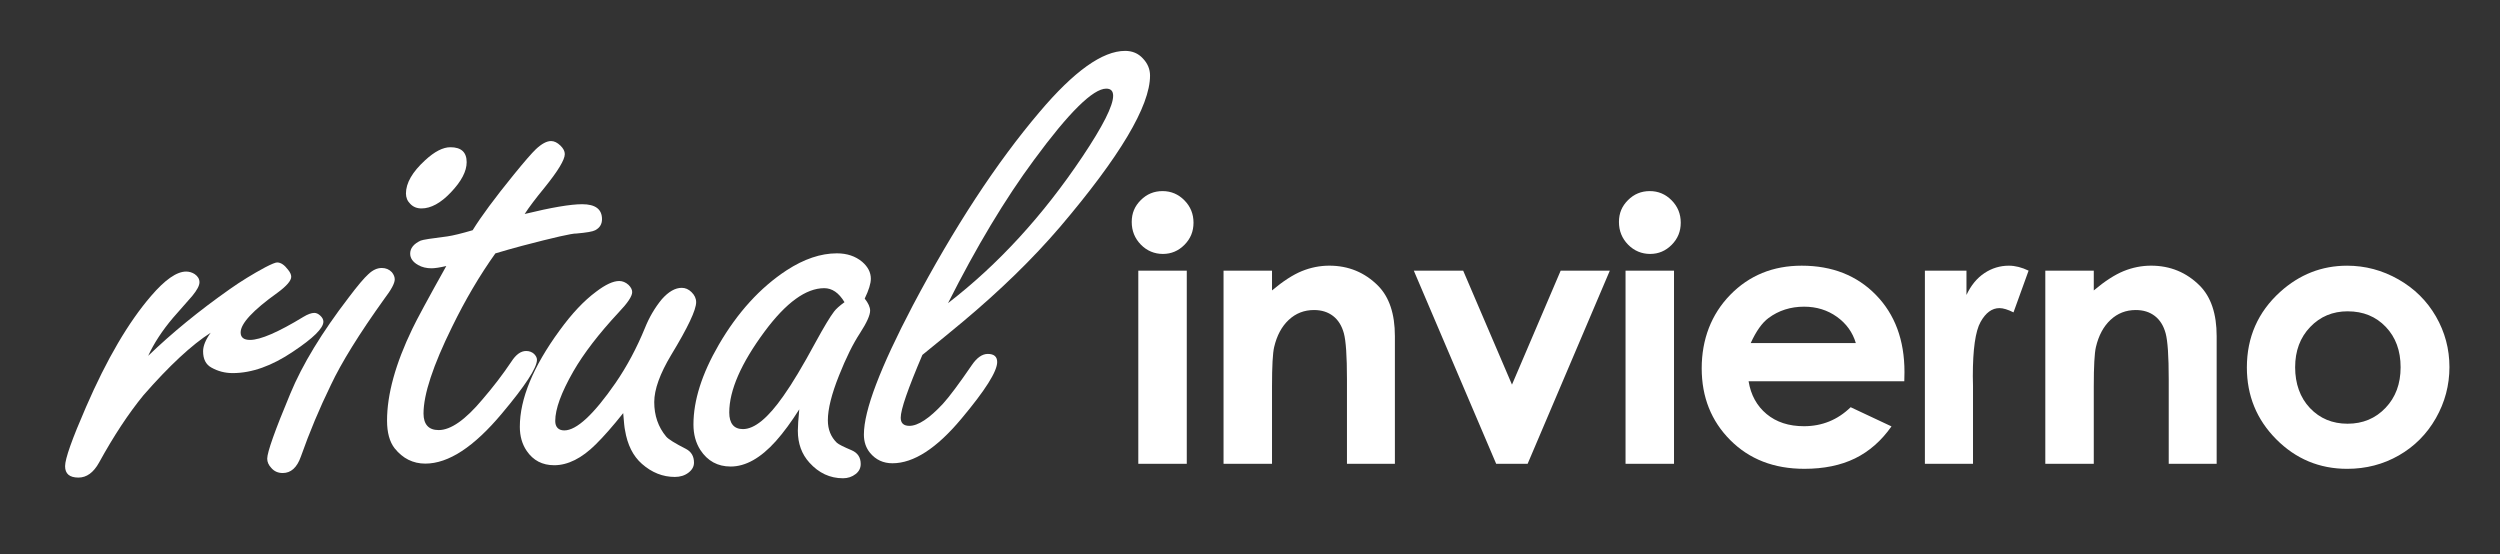 <?xml version="1.0" encoding="UTF-8"?> <svg xmlns="http://www.w3.org/2000/svg" id="Capa_3" viewBox="0 0 1113.06 246.79"><rect x="0" y="0" width="1113.06" height="246.79" fill="#333333" stroke="none"/><defs><style>.cls-1{isolation:isolate;}.cls-2{fill:#fff;}</style></defs><g class="cls-1"><g class="cls-1"><path class="cls-2" d="M517.59,85.08c3.78,0,7.03,1.37,9.73,4.11,2.71,2.74,4.06,6.06,4.06,9.96s-1.34,7.13-4.02,9.84c-2.68,2.71-5.89,4.07-9.62,4.07s-7.11-1.38-9.81-4.15-4.06-6.13-4.06-10.08,1.34-7.04,4.02-9.72c2.68-2.69,5.91-4.03,9.7-4.03ZM506.8,120.5h21.58v86.01h-21.58v-86.01Z"></path><path class="cls-2" d="M544.75,120.5h21.58v8.81c4.89-4.12,9.33-6.99,13.3-8.61,3.97-1.61,8.04-2.42,12.2-2.42,8.53,0,15.76,2.98,21.71,8.93,5,5.06,7.5,12.54,7.5,22.45v56.84h-21.34v-37.67c0-10.26-.46-17.08-1.38-20.45-.92-3.37-2.52-5.93-4.81-7.7-2.29-1.76-5.11-2.65-8.48-2.65-4.36,0-8.11,1.46-11.24,4.38-3.13,2.92-5.3,6.96-6.51,12.12-.63,2.69-.95,8.5-.95,17.45v34.51h-21.58v-86.01Z"></path><path class="cls-2" d="M629.45,120.5h21.99l21.73,50.75,21.68-50.75h21.88l-36.6,86.01h-13.99l-36.68-86.01Z"></path><path class="cls-2" d="M734.52,85.08c3.78,0,7.03,1.37,9.73,4.11,2.71,2.74,4.06,6.06,4.06,9.96s-1.34,7.13-4.02,9.84c-2.68,2.71-5.89,4.07-9.62,4.07s-7.11-1.38-9.82-4.15c-2.71-2.77-4.06-6.13-4.06-10.08s1.34-7.04,4.02-9.72c2.68-2.69,5.91-4.03,9.7-4.03ZM723.73,120.5h21.58v86.01h-21.58v-86.01Z"></path><path class="cls-2" d="M847.84,169.75h-69.33c1,6.11,3.68,10.98,8.02,14.59,4.35,3.61,9.89,5.42,16.64,5.42,8.06,0,14.99-2.82,20.79-8.46l18.18,8.54c-4.53,6.43-9.96,11.19-16.28,14.27s-13.83,4.62-22.53,4.62c-13.49,0-24.48-4.26-32.96-12.77-8.49-8.51-12.73-19.17-12.73-31.98s4.23-24.02,12.69-32.69c8.46-8.67,19.06-13,31.82-13,13.54,0,24.56,4.33,33.04,13,8.48,8.67,12.73,20.12,12.73,34.35l-.08,4.11ZM826.26,152.75c-1.42-4.79-4.24-8.7-8.43-11.7-4.2-3-9.07-4.51-14.61-4.51-6.02,0-11.3,1.69-15.84,5.06-2.85,2.11-5.49,5.82-7.92,11.15h46.8Z"></path><path class="cls-2" d="M857.02,120.5h18.5v10.83c2-4.27,4.66-7.51,7.98-9.72,3.32-2.21,6.96-3.32,10.91-3.32,2.79,0,5.72.74,8.77,2.21l-6.72,18.58c-2.53-1.27-4.61-1.9-6.25-1.9-3.32,0-6.13,2.06-8.42,6.17-2.29,4.11-3.44,12.17-3.44,24.19l.08,4.19v34.78h-21.42v-86.01Z"></path><path class="cls-2" d="M910.62,120.5h21.58v8.81c4.89-4.12,9.33-6.99,13.3-8.61,3.97-1.61,8.04-2.42,12.2-2.42,8.53,0,15.76,2.98,21.71,8.93,5,5.06,7.5,12.54,7.5,22.45v56.84h-21.34v-37.67c0-10.26-.46-17.08-1.38-20.45-.92-3.37-2.52-5.93-4.81-7.7-2.29-1.76-5.11-2.65-8.48-2.65-4.36,0-8.11,1.46-11.24,4.38-3.13,2.92-5.3,6.96-6.51,12.12-.63,2.69-.95,8.5-.95,17.45v34.51h-21.58v-86.01Z"></path><path class="cls-2" d="M1044.93,118.29c8.12,0,15.74,2.03,22.89,6.09,7.14,4.06,12.71,9.57,16.72,16.52,4,6.96,6.01,14.47,6.01,22.53s-2.02,15.71-6.05,22.77c-4.03,7.06-9.53,12.58-16.48,16.56-6.96,3.98-14.62,5.97-23,5.97-12.33,0-22.86-4.39-31.58-13.16-8.72-8.77-13.08-19.43-13.08-31.98,0-13.44,4.93-24.64,14.78-33.6,8.64-7.8,18.58-11.7,29.8-11.7ZM1045.29,138.6c-6.71,0-12.29,2.33-16.75,7-4.46,4.66-6.69,10.63-6.69,17.91s2.2,13.54,6.61,18.18c4.41,4.64,9.99,6.96,16.75,6.96s12.38-2.34,16.87-7.04c4.49-4.69,6.73-10.72,6.73-18.1s-2.21-13.37-6.61-17.98c-4.41-4.61-10.04-6.92-16.91-6.92Z"></path></g></g><g class="cls-1"><g class="cls-1"><path class="cls-2" d="M65.96,158.44c10.51-10.14,22.62-20.05,36.35-29.71,4.93-3.48,10.19-6.71,15.76-9.71,2.79-1.45,4.56-2.17,5.31-2.17,1.61,0,3.22,1.06,4.83,3.19.96,1.16,1.45,2.22,1.45,3.19,0,1.74-2.04,4.11-6.11,7.1-10.94,7.82-16.41,13.72-16.41,17.68,0,2.22,1.39,3.33,4.18,3.33,4.61,0,12.55-3.43,23.81-10.29,1.93-1.16,3.54-1.74,4.83-1.74.86,0,1.71.39,2.57,1.16.97.87,1.45,1.79,1.45,2.75,0,2.9-4.5,7.34-13.51,13.33-9.44,6.38-18.39,9.56-26.86,9.56-3.43,0-6.59-.82-9.49-2.46-2.47-1.35-3.7-3.77-3.7-7.25,0-2.41,1.13-5.17,3.38-8.26-8.47,5.41-18.44,14.69-29.92,27.82-6.65,8.12-13.25,18.11-19.78,30-2.47,4.44-5.52,6.67-9.17,6.67-3.97,0-5.95-1.69-5.95-5.07s3.11-12.08,9.33-26.38c9.22-21.25,18.87-37.72,28.95-49.41,6.22-7.25,11.42-10.87,15.6-10.87,1.39,0,2.68.39,3.86,1.16,1.39.97,2.09,2.17,2.09,3.62s-1.07,3.48-3.22,6.09c-.43.48-3.27,3.72-8.53,9.71-4.83,5.7-8.52,11.35-11.1,16.96Z"></path><path class="cls-2" d="M169.96,119.31c1.82,0,3.32.63,4.5,1.88.86,1.06,1.29,2.13,1.29,3.19,0,1.74-1.56,4.64-4.66,8.69-11.15,15.56-19.09,28.36-23.81,38.4-5.04,10.34-9.49,20.96-13.35,31.88-1.71,4.83-4.4,7.25-8.04,7.25-2.14,0-3.86-.77-5.15-2.32-1.18-1.25-1.77-2.61-1.77-4.06,0-2.9,3.43-12.56,10.29-28.98,5.36-12.94,14.05-27.24,26.06-42.89,3.86-5.12,6.76-8.55,8.69-10.29,1.93-1.83,3.91-2.75,5.95-2.75ZM200.53,65.55c4.83,0,7.24,2.22,7.24,6.67,0,4.06-2.36,8.55-7.08,13.48-4.5,4.73-8.85,7.1-13.03,7.1-2.04,0-3.7-.67-4.99-2.03-1.29-1.25-1.93-2.8-1.93-4.64,0-4.64,2.84-9.56,8.53-14.78,4.18-3.86,7.93-5.8,11.26-5.8Z"></path><path class="cls-2" d="M220.57,112.79c-6.97,9.76-13.41,20.68-19.3,32.75-8.47,17.2-12.71,30.05-12.71,38.55,0,2.42.56,4.25,1.69,5.51,1.13,1.26,2.81,1.88,5.07,1.88,5.36,0,11.85-4.54,19.46-13.62,4.83-5.6,9.11-11.21,12.87-16.81,2.04-3.19,4.23-4.78,6.59-4.78,1.39,0,2.57.43,3.54,1.3.86.87,1.29,1.74,1.29,2.61,0,3.58-5.2,11.54-15.6,23.91-12.44,14.88-23.81,22.32-34.1,22.32-5.47,0-10.03-2.27-13.67-6.81-2.25-2.9-3.38-7-3.38-12.32,0-11.69,3.75-25.31,11.26-40.87,1.82-3.86,6.86-13.19,15.12-27.97-2.9.68-5.09,1.01-6.59,1.01-2.25,0-4.24-.48-5.95-1.45-2.36-1.35-3.54-3.04-3.54-5.07,0-2.41,1.55-4.35,4.66-5.8.86-.38,4.83-1.01,11.9-1.88,2.57-.38,6.33-1.3,11.26-2.75,3.75-6.09,9.86-14.35,18.34-24.78,4.72-5.8,7.99-9.56,9.81-11.3,2.57-2.41,4.83-3.62,6.76-3.62,1.39,0,2.79.68,4.18,2.03,1.29,1.26,1.93,2.51,1.93,3.77,0,2.51-3,7.49-9.01,14.93-3.97,4.83-6.92,8.74-8.85,11.74,11.9-2.9,20.43-4.35,25.58-4.35,5.9,0,8.85,2.22,8.85,6.67,0,2.22-1.02,3.87-3.06,4.93-1.07.58-3.86,1.06-8.36,1.45-1.82-.1-9.92,1.74-24.29,5.51-3.97,1.06-7.88,2.17-11.74,3.33Z"></path><path class="cls-2" d="M277.45,183.95c-4.61,5.8-8.69,10.43-12.22,13.91-6.22,6.18-12.39,9.27-18.5,9.27-5.25,0-9.33-2.12-12.23-6.38-2.04-2.99-3.06-6.57-3.06-10.72,0-12.46,5.9-26.76,17.69-42.89,5.47-7.54,10.88-13.28,16.25-17.25,4.18-3.19,7.61-4.78,10.29-4.78,1.5,0,2.9.58,4.18,1.74,1.07,1.06,1.61,2.13,1.61,3.19,0,1.84-1.99,4.83-5.95,8.98-8.9,9.56-15.66,18.36-20.27,26.37-5.36,9.37-8.04,16.71-8.04,22.03,0,1.35.35,2.39,1.05,3.12.7.72,1.69,1.09,2.98,1.09,5.47,0,13.08-7.05,22.84-21.16,5.04-7.34,9.38-15.46,13.03-24.35,1.93-4.83,4.45-9.13,7.56-12.9,3-3.38,5.95-5.07,8.85-5.07,1.61,0,3.06.63,4.34,1.88,1.39,1.35,2.09,2.85,2.09,4.49,0,3.48-3.7,11.3-11.1,23.48-5.04,8.4-7.56,15.41-7.56,21.01,0,5.99,1.77,11.11,5.31,15.36.96,1.16,3.91,3,8.85,5.51,2.36,1.26,3.54,3.29,3.54,6.09,0,1.74-.83,3.24-2.49,4.49-1.66,1.26-3.67,1.88-6.03,1.88-5.36,0-10.24-1.93-14.64-5.8-3.97-3.48-6.49-8.5-7.56-15.07-.22-.87-.48-3.38-.8-7.54Z"></path><path class="cls-2" d="M355.88,182.21c-3.54,5.6-7.02,10.34-10.46,14.2-6.76,7.54-13.46,11.3-20.11,11.3-5.79,0-10.29-2.46-13.51-7.39-2.04-3.19-3.06-6.96-3.06-11.3,0-10.72,3.75-22.56,11.26-35.5,8.36-14.39,18.44-25.46,30.24-33.19,7.72-5.02,15.17-7.54,22.36-7.54,4.5,0,8.26,1.26,11.26,3.77,2.57,2.22,3.86,4.73,3.86,7.54,0,2.13-.91,5.07-2.73,8.84,1.61,2.03,2.41,3.82,2.41,5.36,0,2.03-1.5,5.36-4.5,10-3.11,4.73-6.22,11.01-9.33,18.84-3.33,8.31-4.99,14.98-4.99,20,0,4.06,1.34,7.39,4.02,10,.75.68,2.95,1.79,6.59,3.33,2.68,1.16,4.02,3.19,4.02,6.09,0,1.84-.75,3.33-2.25,4.49-1.61,1.26-3.49,1.88-5.63,1.88-5.79,0-10.78-2.32-14.96-6.96-3.43-3.77-5.15-8.5-5.15-14.2,0-1.93.21-5.12.64-9.56ZM375.99,134.53c-1.29-2.12-2.68-3.7-4.18-4.71-1.5-1.01-3.11-1.52-4.83-1.52-8.15,0-17,6.43-26.54,19.27-10.51,14.2-15.76,26.23-15.76,36.08,0,2.42.51,4.25,1.53,5.51,1.02,1.26,2.55,1.88,4.58,1.88,5.15,0,11.15-4.93,18.02-14.78,3.86-5.41,8.63-13.38,14.32-23.91,3.75-6.86,6.49-11.4,8.2-13.62.86-1.16,2.41-2.56,4.67-4.2Z"></path><path class="cls-2" d="M410.67,158.01c-3.22,7.54-5.63,13.62-7.24,18.26-1.61,4.64-2.41,7.88-2.41,9.71,0,2.42,1.29,3.62,3.86,3.62,3.86,0,8.85-3.28,14.96-9.85,2.9-3.19,7.18-8.93,12.87-17.24,2.25-3.28,4.61-4.93,7.08-4.93,2.79,0,4.18,1.21,4.18,3.62,0,4.16-5.31,12.56-15.92,25.21-11.05,13.24-21.29,19.85-30.72,19.85-4.07,0-7.4-1.54-9.97-4.64-1.82-2.22-2.73-4.93-2.73-8.12,0-5.41,1.82-12.9,5.47-22.46,3.64-9.56,9.06-21.2,16.25-34.92,18.44-34.87,37.26-63.62,56.46-86.22,15.33-18.16,28.04-27.24,38.12-27.24,3.22,0,5.84,1.11,7.88,3.33,2.14,2.22,3.22,4.78,3.22,7.68,0,13.53-13.41,36.04-40.21,67.53-12.01,14.01-26.38,28.02-43.11,42.02-4.4,3.67-10.4,8.6-18.02,14.78ZM422.09,134.96c22.3-17.19,42.25-38.93,59.84-65.21,9.11-13.62,13.67-22.65,13.67-27.1,0-2.12-1.02-3.19-3.06-3.19-5.9,0-16.62,10.58-32.17,31.74-12.87,17.39-25.63,38.64-38.28,63.76Z"></path></g></g></svg> 